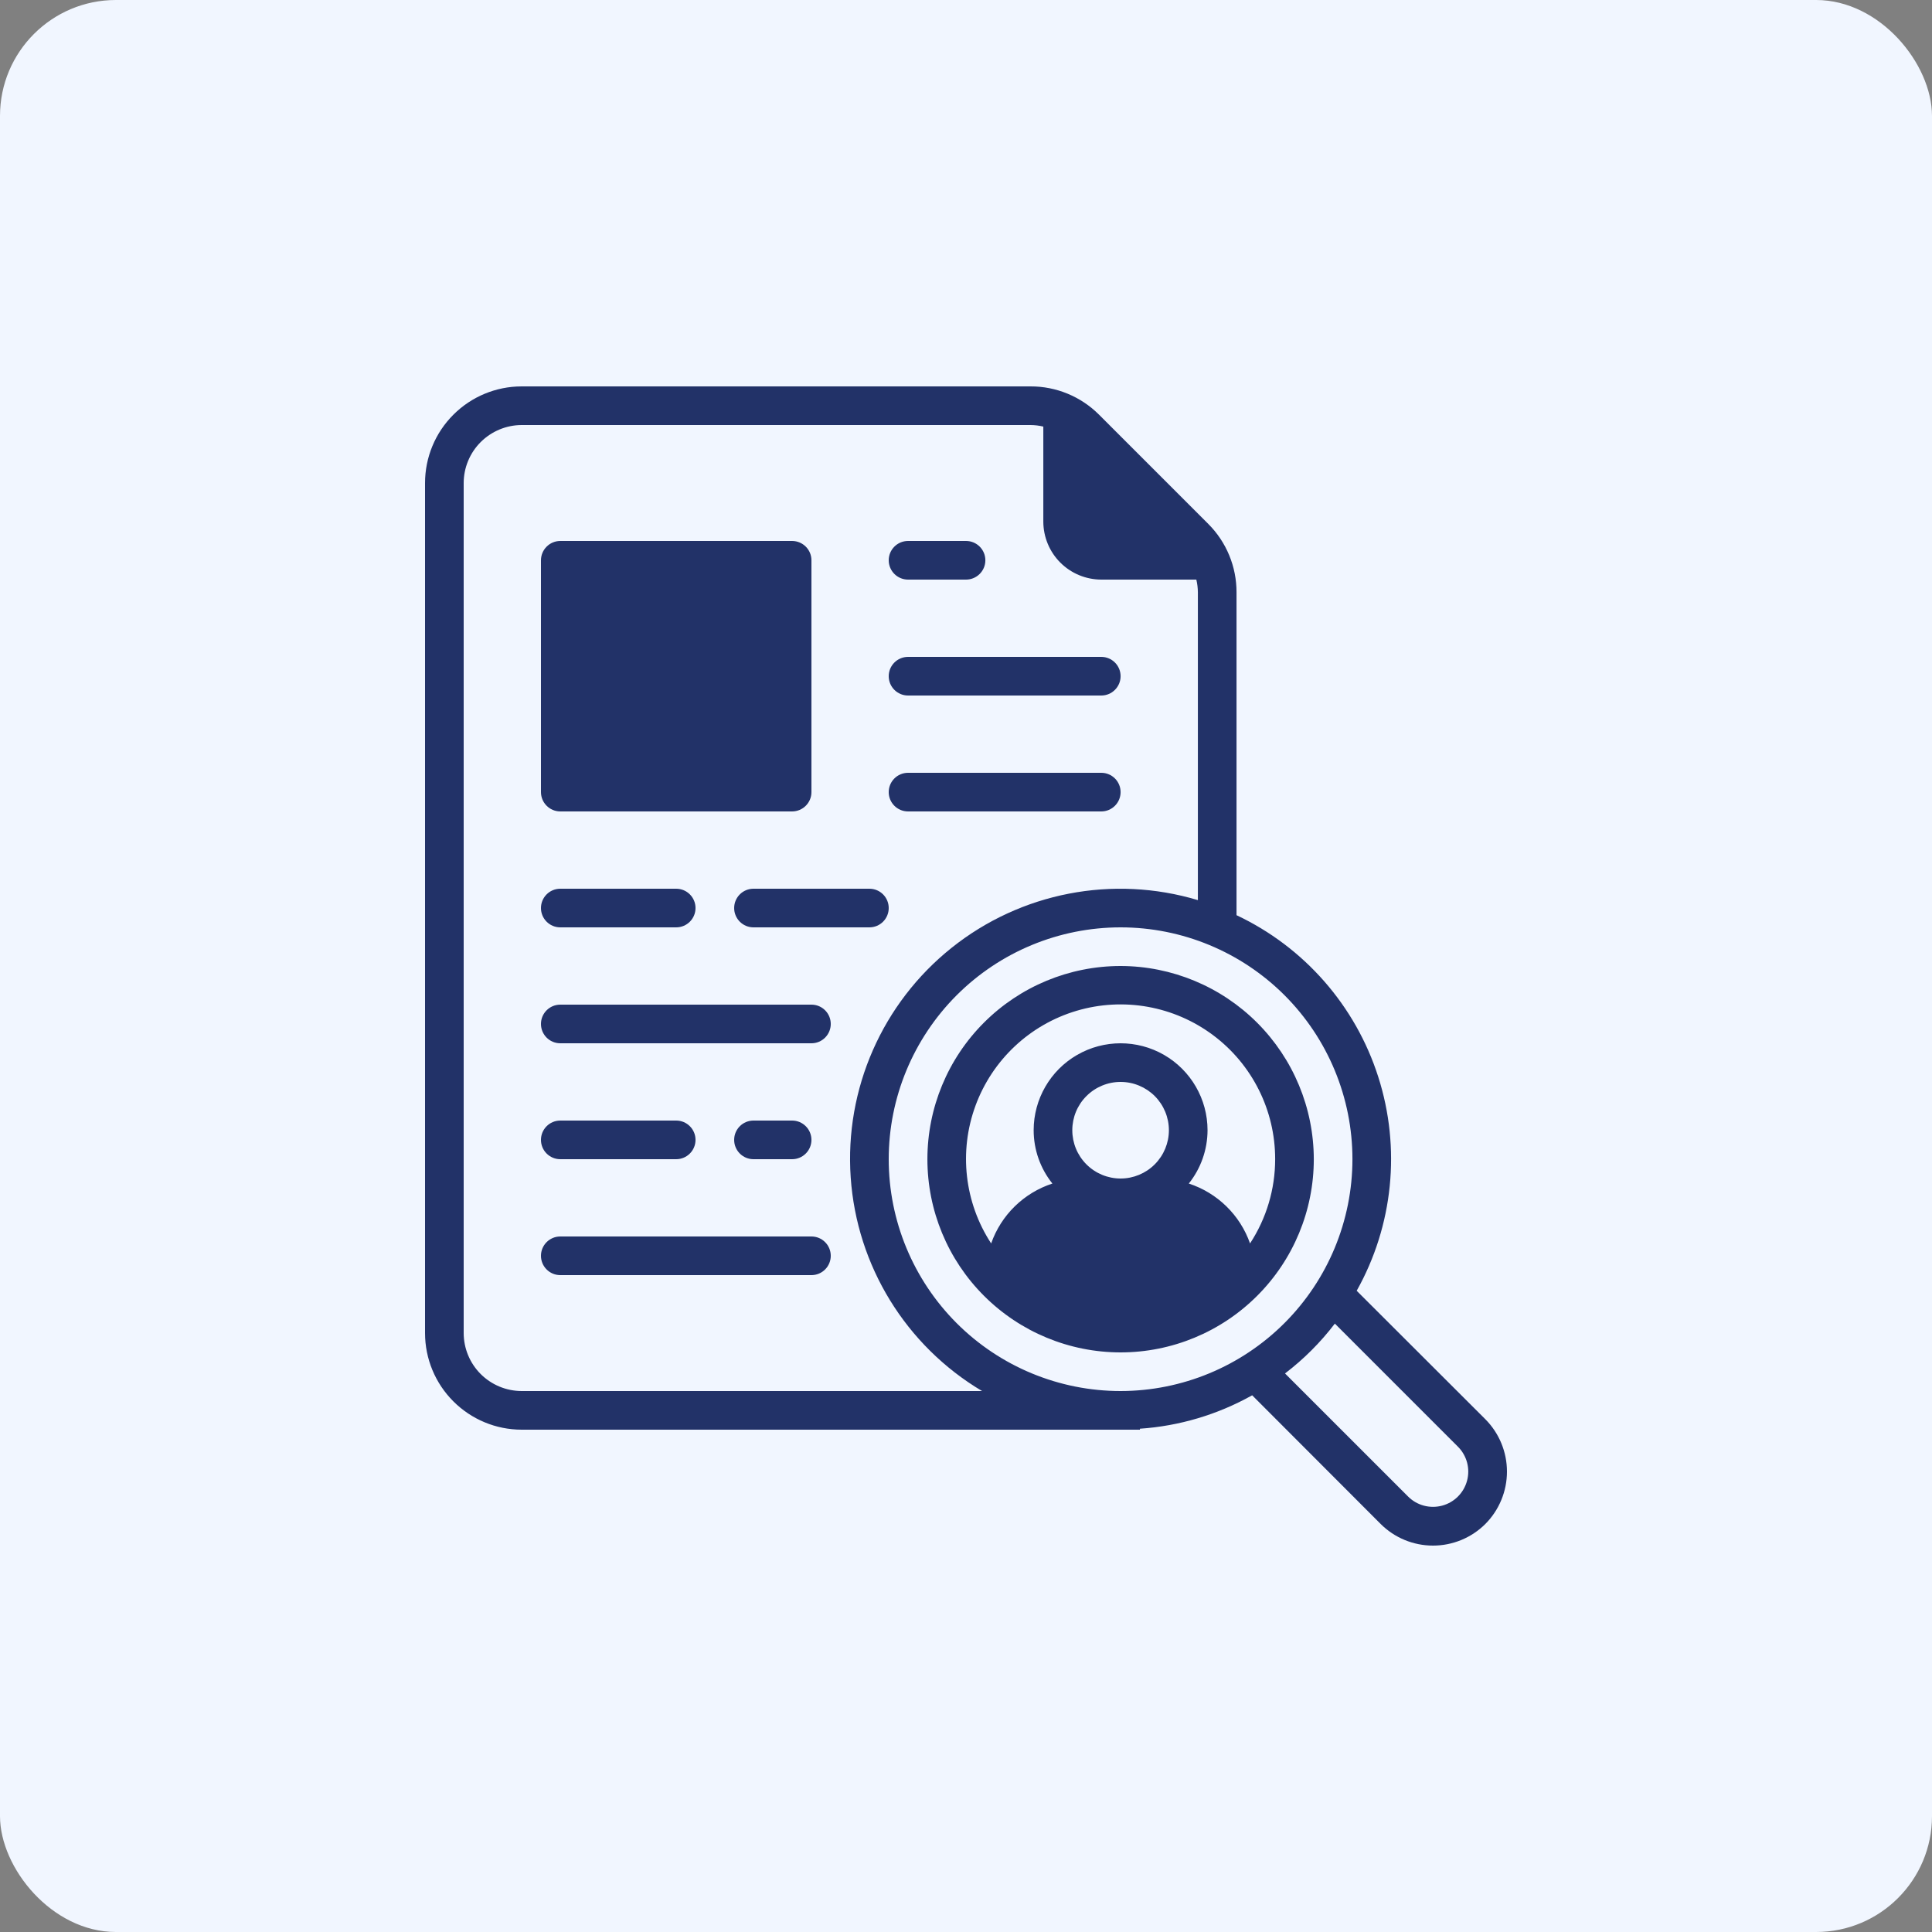 <svg width="50" height="50" viewBox="0 0 50 50" fill="none" xmlns="http://www.w3.org/2000/svg">
<rect x="0" y="0" width="50" height="50" fill="#808080" stroke="none"/>
<rect width="50" height="50" rx="3" fill="#F1F6FF"/>
<path d="M19.5 23H22.5C22.777 23 23 23.224 23 23.5C23 23.776 22.777 24 22.5 24H19.5C19.224 24 19 23.776 19 23.5C19 23.224 19.224 23 19.5 23ZM14.5 21H20.5C20.776 20.999 21 20.776 21 20.5V14.5C21 14.224 20.776 14.001 20.5 14H14.5C14.224 14.001 14.001 14.224 14 14.5V20.5C14.001 20.776 14.224 20.999 14.5 21ZM23.5 15H25.001C25.277 15 25.501 14.776 25.501 14.5C25.501 14.224 25.277 14 25.001 14H23.5C23.224 14 23 14.224 23 14.5C23 14.776 23.224 15 23.5 15ZM14.5 24H17.5C17.776 24 18 23.776 18 23.5C18 23.224 17.776 23 17.5 23H14.5C14.224 23 14 23.224 14 23.5C14 23.776 14.224 24 14.5 24ZM23.5 21H28.501C28.777 21 29.001 20.776 29.001 20.5C29.001 20.224 28.777 20 28.501 20H23.5C23.224 20 23 20.224 23 20.5C23 20.776 23.224 21 23.5 21ZM23.5 18H28.501C28.777 18 29.001 17.776 29.001 17.5C29.001 17.224 28.777 17 28.501 17H23.5C23.224 17 23 17.224 23 17.5C23 17.776 23.224 18 23.5 18ZM21 26H14.5C14.224 26 14 26.224 14 26.5C14 26.776 14.224 27 14.5 27H21C21.277 27 21.5 26.776 21.5 26.5C21.5 26.224 21.277 26 21 26ZM38.441 39.44C38.081 39.799 37.594 40 37.086 40C36.578 40 36.091 39.799 35.731 39.44L32.406 36.11C31.514 36.61 30.521 36.906 29.501 36.975V37H13.5C12.837 37 12.201 36.736 11.733 36.267C11.264 35.799 11 35.163 11 34.5V12.5C11 11.837 11.264 11.201 11.733 10.733C12.201 10.264 12.837 10 13.5 10H26.671C27.334 9.998 27.971 10.261 28.441 10.73L31.271 13.56C31.74 14.029 32.003 14.666 32.001 15.33V23.685C33.751 24.51 35.08 26.026 35.669 27.869C36.259 29.712 36.057 31.717 35.111 33.405L38.441 36.73C38.799 37.09 39 37.577 39 38.085C39 38.592 38.799 39.08 38.441 39.44L38.441 39.44ZM25.416 36C23.444 34.827 22.173 32.76 22.016 30.471C21.858 28.181 22.835 25.96 24.628 24.529C26.421 23.097 28.803 22.636 31.001 23.295V15.33C31 15.219 30.987 15.108 30.961 15H28.501C28.103 14.999 27.722 14.841 27.441 14.56C27.16 14.279 27.002 13.898 27.001 13.5V11.04C26.893 11.014 26.782 11.001 26.671 11H13.5C13.102 11.001 12.722 11.16 12.44 11.441C12.159 11.722 12.001 12.103 12 12.5V34.5C12.001 34.898 12.159 35.279 12.44 35.56C12.722 35.841 13.102 35.999 13.5 36L25.416 36ZM35.001 30C35.001 28.409 34.369 26.883 33.244 25.757C32.118 24.632 30.592 24 29.001 24C27.409 24 25.883 24.632 24.758 25.757C23.633 26.883 23 28.409 23 30C23 31.591 23.633 33.117 24.758 34.243C25.883 35.368 27.409 36 29.001 36C30.592 35.999 32.117 35.366 33.242 34.241C34.367 33.116 35 31.591 35.001 30ZM37.731 37.44L34.546 34.255H34.546C34.175 34.741 33.742 35.174 33.256 35.545L36.441 38.73V38.73C36.672 38.961 37.007 39.05 37.322 38.966C37.637 38.882 37.883 38.636 37.967 38.321C38.052 38.006 37.962 37.671 37.731 37.44L37.731 37.44ZM34.001 30C34.001 31.326 33.474 32.598 32.536 33.535C31.599 34.473 30.327 35 29.001 35C27.675 35 26.403 34.473 25.465 33.535C24.527 32.598 24.001 31.326 24.001 30C24.001 28.674 24.527 27.402 25.465 26.465C26.403 25.527 27.675 25 29.001 25C30.326 25.002 31.597 25.53 32.534 26.467C33.471 27.404 33.999 28.675 34.001 30V30ZM30.251 29.25C30.251 28.919 30.119 28.601 29.885 28.366C29.65 28.132 29.332 28 29.001 28C28.669 28 28.351 28.132 28.117 28.366C27.882 28.6 27.751 28.919 27.751 29.25C27.751 29.581 27.882 29.899 28.117 30.134C28.351 30.368 28.669 30.5 29.001 30.5C29.332 30.5 29.65 30.368 29.884 30.134C30.119 29.899 30.251 29.581 30.251 29.25V29.25ZM33.001 30C33.003 28.737 32.408 27.547 31.396 26.791C30.384 26.034 29.074 25.8 27.863 26.159C26.652 26.518 25.682 27.429 25.246 28.614C24.81 29.8 24.96 31.122 25.651 32.18C25.909 31.445 26.495 30.872 27.236 30.63C26.922 30.238 26.751 29.752 26.751 29.25C26.751 28.446 27.18 27.703 27.876 27.301C28.572 26.9 29.43 26.9 30.126 27.301C30.822 27.703 31.251 28.446 31.251 29.25C31.25 29.752 31.079 30.238 30.766 30.63C31.506 30.872 32.093 31.445 32.351 32.18C32.775 31.532 33.001 30.775 33.001 30L33.001 30ZM14.5 30H17.5C17.776 30 18 29.776 18 29.5C18 29.224 17.776 29 17.5 29H14.5C14.224 29 14 29.224 14 29.5C14 29.776 14.224 30 14.5 30ZM21 32H14.5C14.224 32 14 32.224 14 32.5C14 32.776 14.224 33 14.5 33H21C21.277 33 21.5 32.776 21.5 32.5C21.5 32.224 21.277 32 21 32ZM20.5 30C20.776 30 21 29.776 21 29.5C21 29.224 20.776 29 20.5 29H19.5C19.224 29 19 29.224 19 29.5C19 29.776 19.224 30 19.5 30H20.5Z" fill="#223268"/>
</svg>
